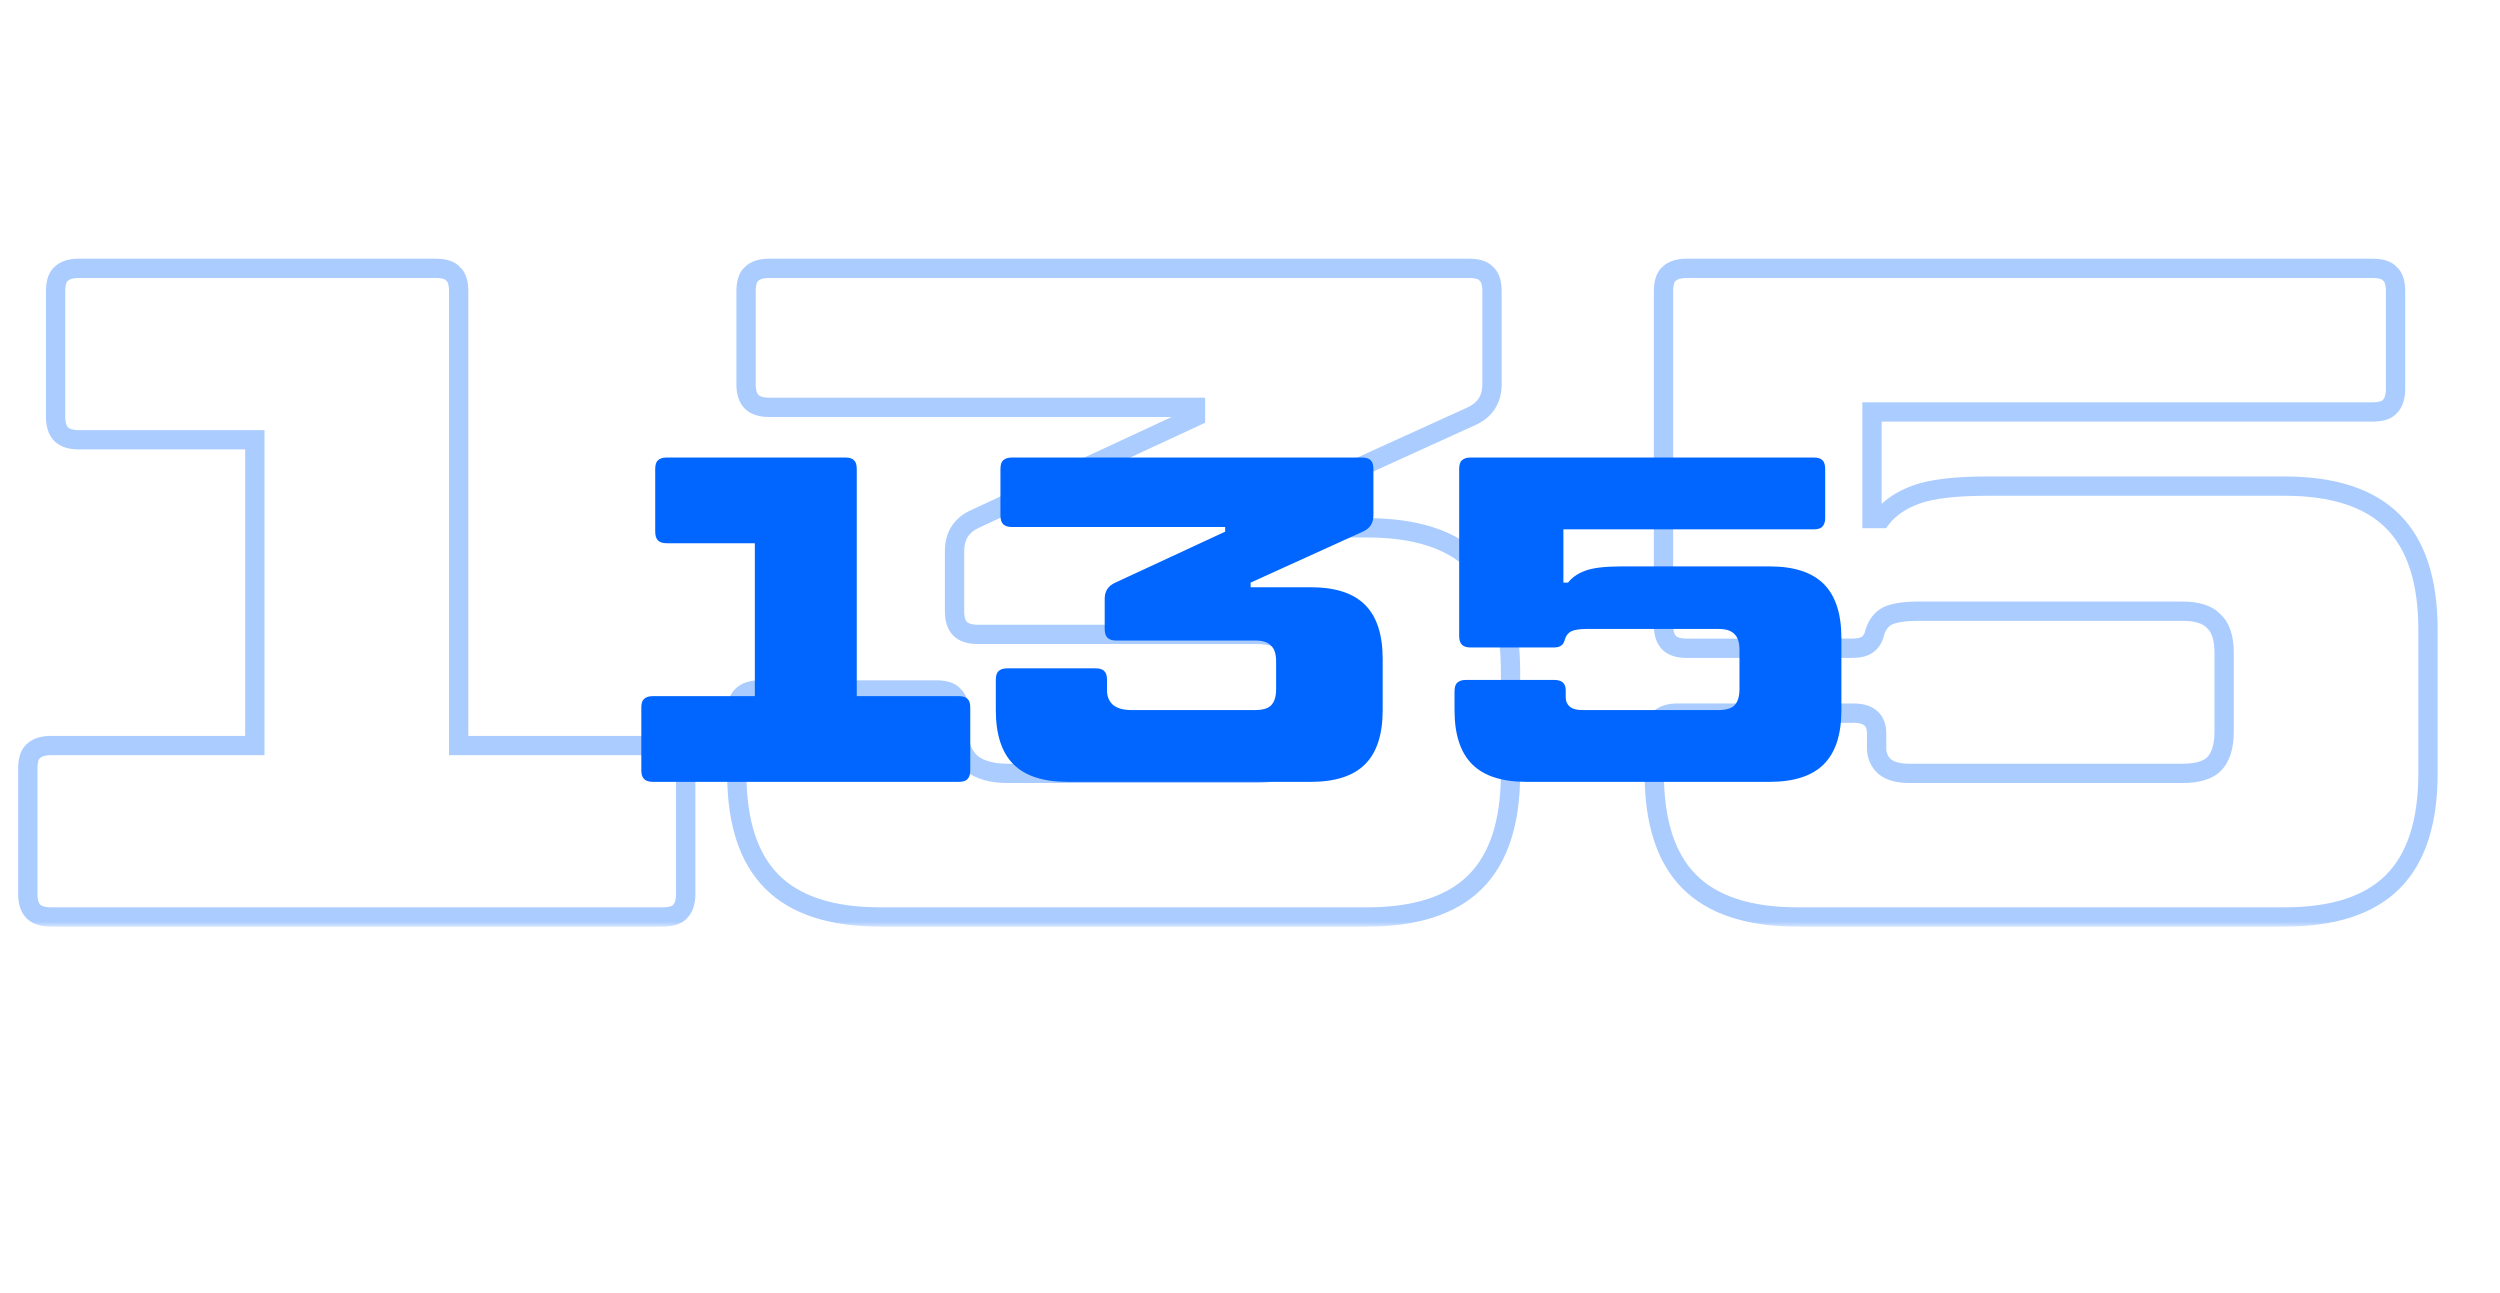<svg width="259" height="134" viewBox="0 0 259 134" fill="none" xmlns="http://www.w3.org/2000/svg">
<mask id="path-1-outside-1_3206_414" maskUnits="userSpaceOnUse" x="1" y="26" width="252" height="70" fill="black">
<rect fill="white" x="1" y="26" width="252" height="70"/>
<path d="M68.64 77.24C69.536 77.24 70.144 77.432 70.464 77.816C70.848 78.136 71.04 78.744 71.04 79.64V92.6C71.04 93.432 70.848 94.04 70.464 94.424C70.144 94.808 69.536 95 68.64 95H5.28C4.448 95 3.84 94.808 3.456 94.424C3.072 94.04 2.88 93.432 2.88 92.6V79.64C2.88 78.744 3.072 78.136 3.456 77.816C3.84 77.432 4.448 77.24 5.28 77.24H26.4V45.56H8.16C7.328 45.56 6.72 45.368 6.336 44.984C5.952 44.6 5.76 43.992 5.76 43.16V30.2C5.76 29.304 5.952 28.696 6.336 28.376C6.72 27.992 7.328 27.8 8.16 27.8H45.12C46.016 27.8 46.624 27.992 46.944 28.376C47.328 28.696 47.52 29.304 47.52 30.2V77.24H68.64ZM91.211 95C86.155 95 82.411 93.784 79.979 91.352C77.547 88.92 76.331 85.176 76.331 80.12V73.88C76.331 72.984 76.523 72.376 76.907 72.056C77.291 71.672 77.899 71.48 78.731 71.48H96.971C97.867 71.48 98.475 71.672 98.795 72.056C99.179 72.376 99.371 72.984 99.371 73.88V76.088C99.371 77.304 99.787 78.296 100.619 79.064C101.515 79.768 102.763 80.12 104.363 80.12H130.091C131.627 80.12 132.715 79.8 133.355 79.16C134.059 78.456 134.411 77.336 134.411 75.8V70.04C134.411 68.504 134.059 67.416 133.355 66.776C132.715 66.072 131.627 65.72 130.091 65.72H101.291C100.459 65.72 99.851 65.528 99.467 65.144C99.083 64.76 98.891 64.152 98.891 63.32V57.08C98.891 55.48 99.627 54.36 101.099 53.72L123.851 43.16V42.2H79.691C78.859 42.2 78.251 42.008 77.867 41.624C77.483 41.24 77.291 40.632 77.291 39.8V30.2C77.291 29.304 77.483 28.696 77.867 28.376C78.251 27.992 78.859 27.8 79.691 27.8H152.171C153.067 27.8 153.675 27.992 153.995 28.376C154.379 28.696 154.571 29.304 154.571 30.2V39.8C154.571 41.4 153.835 42.52 152.363 43.16L129.131 53.72V54.68H141.611C146.667 54.68 150.411 55.896 152.843 58.328C155.275 60.76 156.491 64.504 156.491 69.56V80.12C156.491 85.176 155.275 88.92 152.843 91.352C150.411 93.784 146.667 95 141.611 95H91.211ZM186.259 95C181.203 95 177.459 93.784 175.027 91.352C172.595 88.92 171.379 85.176 171.379 80.12V76.28C171.379 75.384 171.571 74.776 171.955 74.456C172.339 74.072 172.947 73.88 173.779 73.88H192.019C193.619 73.88 194.419 74.584 194.419 75.992V77.528C194.419 78.296 194.707 78.936 195.283 79.448C195.859 79.896 196.691 80.12 197.779 80.12H226.099C227.635 80.12 228.723 79.8 229.363 79.16C230.067 78.456 230.419 77.336 230.419 75.8V67.64C230.419 66.104 230.067 65.016 229.363 64.376C228.723 63.672 227.635 63.32 226.099 63.32H198.739C197.331 63.32 196.275 63.48 195.571 63.8C194.931 64.12 194.483 64.696 194.227 65.528C194.099 66.104 193.843 66.52 193.459 66.776C193.139 67.032 192.595 67.16 191.827 67.16H174.739C173.907 67.16 173.299 66.968 172.915 66.584C172.531 66.2 172.339 65.592 172.339 64.76V30.2C172.339 29.304 172.531 28.696 172.915 28.376C173.299 27.992 173.907 27.8 174.739 27.8H245.779C246.675 27.8 247.283 27.992 247.603 28.376C247.987 28.696 248.179 29.304 248.179 30.2V40.28C248.179 41.112 247.987 41.72 247.603 42.104C247.283 42.488 246.675 42.68 245.779 42.68H193.939V53.72H194.899C195.731 52.632 196.947 51.8 198.547 51.224C200.147 50.648 202.611 50.36 205.939 50.36H236.659C241.715 50.36 245.459 51.576 247.891 54.008C250.323 56.44 251.539 60.184 251.539 65.24V80.12C251.539 85.176 250.323 88.92 247.891 91.352C245.459 93.784 241.715 95 236.659 95H186.259Z"/>
</mask>
<path d="M70.464 77.816L69.696 78.456L69.754 78.526L69.824 78.584L70.464 77.816ZM70.464 94.424L69.757 93.717L69.725 93.749L69.696 93.784L70.464 94.424ZM3.456 77.816L4.096 78.584L4.131 78.555L4.163 78.523L3.456 77.816ZM26.4 77.24V78.24H27.4V77.24H26.4ZM26.4 45.56H27.4V44.56H26.4V45.56ZM6.336 44.984L5.629 45.691H5.629L6.336 44.984ZM6.336 28.376L6.976 29.144L7.011 29.115L7.043 29.083L6.336 28.376ZM46.944 28.376L46.176 29.016L46.234 29.086L46.304 29.144L46.944 28.376ZM47.52 77.24H46.52V78.24H47.52V77.24ZM68.64 78.24C69.461 78.24 69.672 78.428 69.696 78.456L71.232 77.176C70.616 76.436 69.611 76.24 68.64 76.24V78.24ZM69.824 78.584C69.852 78.608 70.04 78.819 70.04 79.64H72.04C72.04 78.669 71.844 77.664 71.104 77.048L69.824 78.584ZM70.04 79.64V92.6H72.04V79.64H70.04ZM70.04 92.6C70.04 93.305 69.874 93.6 69.757 93.717L71.171 95.131C71.822 94.48 72.04 93.559 72.04 92.6H70.04ZM69.696 93.784C69.672 93.812 69.461 94 68.64 94V96C69.611 96 70.616 95.804 71.232 95.064L69.696 93.784ZM68.64 94H5.28V96H68.64V94ZM5.28 94C4.575 94 4.28 93.834 4.163 93.717L2.749 95.131C3.4 95.782 4.321 96 5.28 96V94ZM4.163 93.717C4.046 93.6 3.88 93.305 3.88 92.6H1.88C1.88 93.559 2.098 94.48 2.749 95.131L4.163 93.717ZM3.88 92.6V79.64H1.88V92.6H3.88ZM3.88 79.64C3.88 78.819 4.068 78.608 4.096 78.584L2.816 77.048C2.076 77.664 1.88 78.669 1.88 79.64H3.88ZM4.163 78.523C4.28 78.406 4.575 78.24 5.28 78.24V76.24C4.321 76.24 3.4 76.458 2.749 77.109L4.163 78.523ZM5.28 78.24H26.4V76.24H5.28V78.24ZM27.4 77.24V45.56H25.4V77.24H27.4ZM26.4 44.56H8.16V46.56H26.4V44.56ZM8.16 44.56C7.455 44.56 7.16 44.394 7.043 44.277L5.629 45.691C6.28 46.342 7.201 46.56 8.16 46.56V44.56ZM7.043 44.277C6.926 44.16 6.76 43.865 6.76 43.16H4.76C4.76 44.119 4.978 45.04 5.629 45.691L7.043 44.277ZM6.76 43.16V30.2H4.76V43.16H6.76ZM6.76 30.2C6.76 29.379 6.948 29.168 6.976 29.144L5.696 27.608C4.956 28.224 4.76 29.229 4.76 30.2H6.76ZM7.043 29.083C7.16 28.966 7.455 28.8 8.16 28.8V26.8C7.201 26.8 6.28 27.018 5.629 27.669L7.043 29.083ZM8.16 28.8H45.12V26.8H8.16V28.8ZM45.12 28.8C45.941 28.8 46.152 28.988 46.176 29.016L47.712 27.736C47.096 26.996 46.091 26.8 45.12 26.8V28.8ZM46.304 29.144C46.332 29.168 46.52 29.379 46.52 30.2H48.52C48.52 29.229 48.324 28.224 47.584 27.608L46.304 29.144ZM46.52 30.2V77.24H48.52V30.2H46.52ZM47.52 78.24H68.64V76.24H47.52V78.24ZM79.979 91.352L80.686 90.645L79.979 91.352ZM76.907 72.056L77.547 72.824L77.582 72.795L77.614 72.763L76.907 72.056ZM98.795 72.056L98.027 72.696L98.085 72.766L98.155 72.824L98.795 72.056ZM100.619 79.064L99.941 79.799L99.97 79.826L100.001 79.85L100.619 79.064ZM133.355 79.16L134.062 79.867V79.867L133.355 79.16ZM133.355 66.776L132.615 67.449L132.647 67.484L132.683 67.516L133.355 66.776ZM101.099 53.72L101.498 54.637L101.509 54.632L101.52 54.627L101.099 53.72ZM123.851 43.16L124.272 44.067L124.851 43.798V43.16H123.851ZM123.851 42.2H124.851V41.2H123.851V42.2ZM77.867 41.624L78.574 40.917V40.917L77.867 41.624ZM77.867 28.376L78.507 29.144L78.542 29.115L78.574 29.083L77.867 28.376ZM153.995 28.376L153.227 29.016L153.285 29.086L153.355 29.144L153.995 28.376ZM152.363 43.16L151.965 42.243L151.957 42.246L151.949 42.25L152.363 43.16ZM129.131 53.72L128.717 52.81L128.131 53.076V53.72H129.131ZM129.131 54.68H128.131V55.68H129.131V54.68ZM152.843 58.328L153.55 57.621L152.843 58.328ZM152.843 91.352L153.55 92.059L152.843 91.352ZM91.211 94C86.296 94 82.858 92.817 80.686 90.645L79.272 92.059C81.964 94.751 86.014 96 91.211 96V94ZM80.686 90.645C78.514 88.473 77.331 85.035 77.331 80.12H75.331C75.331 85.317 76.58 89.367 79.272 92.059L80.686 90.645ZM77.331 80.12V73.88H75.331V80.12H77.331ZM77.331 73.88C77.331 73.059 77.519 72.848 77.547 72.824L76.267 71.288C75.527 71.904 75.331 72.909 75.331 73.88H77.331ZM77.614 72.763C77.732 72.646 78.026 72.48 78.731 72.48V70.48C77.772 70.48 76.851 70.698 76.2 71.349L77.614 72.763ZM78.731 72.48H96.971V70.48H78.731V72.48ZM96.971 72.48C97.792 72.48 98.004 72.668 98.027 72.696L99.564 71.416C98.947 70.676 97.943 70.48 96.971 70.48V72.48ZM98.155 72.824C98.183 72.848 98.371 73.059 98.371 73.88H100.371C100.371 72.909 100.175 71.904 99.435 71.288L98.155 72.824ZM98.371 73.88V76.088H100.371V73.88H98.371ZM98.371 76.088C98.371 77.56 98.888 78.826 99.941 79.799L101.298 78.329C100.687 77.766 100.371 77.048 100.371 76.088H98.371ZM100.001 79.85C101.133 80.739 102.628 81.12 104.363 81.12V79.12C102.899 79.12 101.898 78.797 101.237 78.278L100.001 79.85ZM104.363 81.12H130.091V79.12H104.363V81.12ZM130.091 81.12C131.719 81.12 133.14 80.789 134.062 79.867L132.648 78.453C132.29 78.811 131.535 79.12 130.091 79.12V81.12ZM134.062 79.867C135.034 78.895 135.411 77.461 135.411 75.8H133.411C133.411 77.211 133.084 78.017 132.648 78.453L134.062 79.867ZM135.411 75.8V70.04H133.411V75.8H135.411ZM135.411 70.04C135.411 68.391 135.039 66.955 134.028 66.036L132.683 67.516C133.08 67.877 133.411 68.617 133.411 70.04H135.411ZM134.095 66.103C133.176 65.092 131.741 64.72 130.091 64.72V66.72C131.514 66.72 132.254 67.052 132.615 67.449L134.095 66.103ZM130.091 64.72H101.291V66.72H130.091V64.72ZM101.291 64.72C100.586 64.72 100.292 64.554 100.174 64.437L98.76 65.851C99.411 66.502 100.332 66.72 101.291 66.72V64.72ZM100.174 64.437C100.057 64.32 99.891 64.025 99.891 63.32H97.891C97.891 64.279 98.109 65.2 98.76 65.851L100.174 64.437ZM99.891 63.32V57.08H97.891V63.32H99.891ZM99.891 57.08C99.891 56.437 100.037 55.957 100.279 55.589C100.521 55.221 100.905 54.895 101.498 54.637L100.701 52.803C99.822 53.185 99.102 53.739 98.608 54.491C98.113 55.243 97.891 56.123 97.891 57.08H99.891ZM101.52 54.627L124.272 44.067L123.43 42.253L100.678 52.813L101.52 54.627ZM124.851 43.16V42.2H122.851V43.16H124.851ZM123.851 41.2H79.691V43.2H123.851V41.2ZM79.691 41.2C78.986 41.2 78.692 41.034 78.574 40.917L77.16 42.331C77.811 42.982 78.732 43.2 79.691 43.2V41.2ZM78.574 40.917C78.457 40.8 78.291 40.505 78.291 39.8H76.291C76.291 40.759 76.509 41.68 77.16 42.331L78.574 40.917ZM78.291 39.8V30.2H76.291V39.8H78.291ZM78.291 30.2C78.291 29.379 78.479 29.168 78.507 29.144L77.227 27.608C76.487 28.224 76.291 29.229 76.291 30.2H78.291ZM78.574 29.083C78.692 28.966 78.986 28.8 79.691 28.8V26.8C78.732 26.8 77.811 27.018 77.16 27.669L78.574 29.083ZM79.691 28.8H152.171V26.8H79.691V28.8ZM152.171 28.8C152.992 28.8 153.204 28.988 153.227 29.016L154.763 27.736C154.147 26.996 153.143 26.8 152.171 26.8V28.8ZM153.355 29.144C153.383 29.168 153.571 29.379 153.571 30.2H155.571C155.571 29.229 155.375 28.224 154.635 27.608L153.355 29.144ZM153.571 30.2V39.8H155.571V30.2H153.571ZM153.571 39.8C153.571 40.443 153.425 40.923 153.184 41.291C152.942 41.659 152.558 41.985 151.965 42.243L152.762 44.077C153.641 43.695 154.361 43.141 154.855 42.389C155.349 41.637 155.571 40.757 155.571 39.8H153.571ZM151.949 42.25L128.717 52.81L129.545 54.63L152.777 44.07L151.949 42.25ZM128.131 53.72V54.68H130.131V53.72H128.131ZM129.131 55.68H141.611V53.68H129.131V55.68ZM141.611 55.68C146.526 55.68 149.964 56.863 152.136 59.035L153.55 57.621C150.858 54.929 146.808 53.68 141.611 53.68V55.68ZM152.136 59.035C154.308 61.207 155.491 64.645 155.491 69.56H157.491C157.491 64.363 156.242 60.313 153.55 57.621L152.136 59.035ZM155.491 69.56V80.12H157.491V69.56H155.491ZM155.491 80.12C155.491 85.035 154.308 88.473 152.136 90.645L153.55 92.059C156.242 89.367 157.491 85.317 157.491 80.12H155.491ZM152.136 90.645C149.964 92.817 146.526 94 141.611 94V96C146.808 96 150.858 94.751 153.55 92.059L152.136 90.645ZM141.611 94H91.211V96H141.611V94ZM175.027 91.352L174.32 92.059L175.027 91.352ZM171.955 74.456L172.595 75.224L172.63 75.195L172.662 75.163L171.955 74.456ZM195.283 79.448L194.618 80.195L194.643 80.217L194.669 80.237L195.283 79.448ZM229.363 79.16L228.656 78.453V78.453L229.363 79.16ZM229.363 64.376L228.623 65.049L228.655 65.084L228.69 65.116L229.363 64.376ZM195.571 63.8L195.157 62.89L195.14 62.897L195.124 62.906L195.571 63.8ZM194.227 65.528L193.271 65.234L193.259 65.272L193.251 65.311L194.227 65.528ZM193.459 66.776L192.904 65.944L192.868 65.968L192.834 65.995L193.459 66.776ZM172.915 66.584L172.208 67.291L172.915 66.584ZM172.915 28.376L173.555 29.144L173.59 29.115L173.622 29.083L172.915 28.376ZM247.603 28.376L246.835 29.016L246.893 29.086L246.963 29.144L247.603 28.376ZM247.603 42.104L246.896 41.397L246.864 41.429L246.835 41.464L247.603 42.104ZM193.939 42.68V41.68H192.939V42.68H193.939ZM193.939 53.72H192.939V54.72H193.939V53.72ZM194.899 53.72V54.72H195.393L195.693 54.327L194.899 53.72ZM198.547 51.224L198.885 52.165L198.547 51.224ZM247.891 54.008L247.184 54.715V54.715L247.891 54.008ZM186.259 94C181.344 94 177.906 92.817 175.734 90.645L174.32 92.059C177.012 94.751 181.062 96 186.259 96V94ZM175.734 90.645C173.562 88.473 172.379 85.035 172.379 80.12H170.379C170.379 85.317 171.628 89.367 174.32 92.059L175.734 90.645ZM172.379 80.12V76.28H170.379V80.12H172.379ZM172.379 76.28C172.379 75.459 172.567 75.248 172.595 75.224L171.315 73.688C170.575 74.304 170.379 75.309 170.379 76.28H172.379ZM172.662 75.163C172.779 75.046 173.074 74.88 173.779 74.88V72.88C172.82 72.88 171.898 73.098 171.248 73.749L172.662 75.163ZM173.779 74.88H192.019V72.88H173.779V74.88ZM192.019 74.88C192.694 74.88 193.013 75.031 193.158 75.159C193.279 75.265 193.419 75.478 193.419 75.992H195.419C195.419 75.098 195.159 74.255 194.479 73.657C193.824 73.081 192.944 72.88 192.019 72.88V74.88ZM193.419 75.992V77.528H195.419V75.992H193.419ZM193.419 77.528C193.419 78.583 193.83 79.494 194.618 80.195L195.947 78.701C195.584 78.378 195.419 78.009 195.419 77.528H193.419ZM194.669 80.237C195.488 80.874 196.573 81.12 197.779 81.12V79.12C196.809 79.12 196.229 78.918 195.897 78.659L194.669 80.237ZM197.779 81.12H226.099V79.12H197.779V81.12ZM226.099 81.12C227.727 81.12 229.148 80.789 230.07 79.867L228.656 78.453C228.298 78.811 227.543 79.12 226.099 79.12V81.12ZM230.07 79.867C231.042 78.895 231.419 77.461 231.419 75.8H229.419C229.419 77.211 229.092 78.017 228.656 78.453L230.07 79.867ZM231.419 75.8V67.64H229.419V75.8H231.419ZM231.419 67.64C231.419 65.991 231.046 64.555 230.035 63.636L228.69 65.116C229.087 65.477 229.419 66.217 229.419 67.64H231.419ZM230.103 63.703C229.184 62.692 227.748 62.32 226.099 62.32V64.32C227.521 64.32 228.262 64.652 228.623 65.049L230.103 63.703ZM226.099 62.32H198.739V64.32H226.099V62.32ZM198.739 62.32C197.286 62.32 196.058 62.48 195.157 62.89L195.985 64.71C196.492 64.48 197.375 64.32 198.739 64.32V62.32ZM195.124 62.906C194.188 63.374 193.589 64.201 193.271 65.234L195.183 65.822C195.377 65.191 195.674 64.866 196.018 64.694L195.124 62.906ZM193.251 65.311C193.162 65.708 193.018 65.868 192.904 65.944L194.013 67.608C194.667 67.172 195.035 66.5 195.203 65.745L193.251 65.311ZM192.834 65.995C192.791 66.03 192.54 66.16 191.827 66.16V68.16C192.649 68.16 193.487 68.034 194.083 67.557L192.834 65.995ZM191.827 66.16H174.739V68.16H191.827V66.16ZM174.739 66.16C174.034 66.16 173.739 65.994 173.622 65.877L172.208 67.291C172.858 67.942 173.78 68.16 174.739 68.16V66.16ZM173.622 65.877C173.505 65.76 173.339 65.465 173.339 64.76H171.339C171.339 65.719 171.557 66.64 172.208 67.291L173.622 65.877ZM173.339 64.76V30.2H171.339V64.76H173.339ZM173.339 30.2C173.339 29.379 173.527 29.168 173.555 29.144L172.275 27.608C171.535 28.224 171.339 29.229 171.339 30.2H173.339ZM173.622 29.083C173.739 28.966 174.034 28.8 174.739 28.8V26.8C173.78 26.8 172.858 27.018 172.208 27.669L173.622 29.083ZM174.739 28.8H245.779V26.8H174.739V28.8ZM245.779 28.8C246.599 28.8 246.811 28.988 246.835 29.016L248.371 27.736C247.754 26.996 246.75 26.8 245.779 26.8V28.8ZM246.963 29.144C246.991 29.168 247.179 29.379 247.179 30.2H249.179C249.179 29.229 248.983 28.224 248.243 27.608L246.963 29.144ZM247.179 30.2V40.28H249.179V30.2H247.179ZM247.179 40.28C247.179 40.985 247.013 41.28 246.896 41.397L248.31 42.811C248.961 42.16 249.179 41.239 249.179 40.28H247.179ZM246.835 41.464C246.811 41.492 246.599 41.68 245.779 41.68V43.68C246.75 43.68 247.754 43.484 248.371 42.744L246.835 41.464ZM245.779 41.68H193.939V43.68H245.779V41.68ZM192.939 42.68V53.72H194.939V42.68H192.939ZM193.939 54.72H194.899V52.72H193.939V54.72ZM195.693 54.327C196.383 53.425 197.423 52.691 198.885 52.165L198.208 50.283C196.471 50.908 195.078 51.839 194.104 53.112L195.693 54.327ZM198.885 52.165C200.317 51.65 202.638 51.36 205.939 51.36V49.36C202.584 49.36 199.977 49.646 198.208 50.283L198.885 52.165ZM205.939 51.36H236.659V49.36H205.939V51.36ZM236.659 51.36C241.574 51.36 245.012 52.543 247.184 54.715L248.598 53.301C245.906 50.609 241.856 49.36 236.659 49.36V51.36ZM247.184 54.715C249.356 56.887 250.539 60.325 250.539 65.24H252.539C252.539 60.043 251.29 55.993 248.598 53.301L247.184 54.715ZM250.539 65.24V80.12H252.539V65.24H250.539ZM250.539 80.12C250.539 85.035 249.356 88.473 247.184 90.645L248.598 92.059C251.29 89.367 252.539 85.317 252.539 80.12H250.539ZM247.184 90.645C245.012 92.817 241.574 94 236.659 94V96C241.856 96 245.906 94.751 248.598 92.059L247.184 90.645ZM236.659 94H186.259V96H236.659V94Z" fill="#0066FF" fill-opacity="0.33" mask="url(#path-1-outside-1_3206_414)"/>
<path d="M99.32 72.12C99.768 72.12 100.072 72.216 100.232 72.408C100.424 72.568 100.52 72.872 100.52 73.32V79.8C100.52 80.216 100.424 80.52 100.232 80.712C100.072 80.904 99.768 81 99.32 81H67.64C67.224 81 66.92 80.904 66.728 80.712C66.536 80.52 66.44 80.216 66.44 79.8V73.32C66.44 72.872 66.536 72.568 66.728 72.408C66.92 72.216 67.224 72.12 67.64 72.12H78.2V56.28H69.08C68.664 56.28 68.36 56.184 68.168 55.992C67.976 55.8 67.88 55.496 67.88 55.08V48.6C67.88 48.152 67.976 47.848 68.168 47.688C68.36 47.496 68.664 47.4 69.08 47.4H87.56C88.008 47.4 88.312 47.496 88.472 47.688C88.664 47.848 88.76 48.152 88.76 48.6V72.12H99.32ZM110.606 81C108.078 81 106.206 80.392 104.99 79.176C103.774 77.96 103.166 76.088 103.166 73.56V70.44C103.166 69.992 103.262 69.688 103.454 69.528C103.646 69.336 103.95 69.24 104.366 69.24H113.486C113.934 69.24 114.238 69.336 114.398 69.528C114.59 69.688 114.686 69.992 114.686 70.44V71.544C114.686 72.152 114.894 72.648 115.31 73.032C115.758 73.384 116.382 73.56 117.182 73.56H130.046C130.814 73.56 131.358 73.4 131.678 73.08C132.03 72.728 132.206 72.168 132.206 71.4V68.52C132.206 67.752 132.03 67.208 131.678 66.888C131.358 66.536 130.814 66.36 130.046 66.36H115.646C115.23 66.36 114.926 66.264 114.734 66.072C114.542 65.88 114.446 65.576 114.446 65.16V62.04C114.446 61.24 114.814 60.68 115.55 60.36L126.926 55.08V54.6H104.846C104.43 54.6 104.126 54.504 103.934 54.312C103.742 54.12 103.646 53.816 103.646 53.4V48.6C103.646 48.152 103.742 47.848 103.934 47.688C104.126 47.496 104.43 47.4 104.846 47.4H141.086C141.534 47.4 141.838 47.496 141.998 47.688C142.19 47.848 142.286 48.152 142.286 48.6V53.4C142.286 54.2 141.918 54.76 141.182 55.08L129.566 60.36V60.84H135.806C138.334 60.84 140.206 61.448 141.422 62.664C142.638 63.88 143.246 65.752 143.246 68.28V73.56C143.246 76.088 142.638 77.96 141.422 79.176C140.206 80.392 138.334 81 135.806 81H110.606ZM158.129 81C155.601 81 153.729 80.392 152.513 79.176C151.297 77.96 150.689 76.088 150.689 73.56V71.64C150.689 71.192 150.785 70.888 150.977 70.728C151.169 70.536 151.473 70.44 151.889 70.44H161.009C161.809 70.44 162.209 70.792 162.209 71.496V72.264C162.209 72.648 162.353 72.968 162.641 73.224C162.929 73.448 163.345 73.56 163.889 73.56H178.049C178.817 73.56 179.361 73.4 179.681 73.08C180.033 72.728 180.209 72.168 180.209 71.4V67.32C180.209 66.552 180.033 66.008 179.681 65.688C179.361 65.336 178.817 65.16 178.049 65.16H164.369C163.665 65.16 163.137 65.24 162.785 65.4C162.465 65.56 162.241 65.848 162.113 66.264C162.049 66.552 161.921 66.76 161.729 66.888C161.569 67.016 161.297 67.08 160.913 67.08H152.369C151.953 67.08 151.649 66.984 151.457 66.792C151.265 66.6 151.169 66.296 151.169 65.88V48.6C151.169 48.152 151.265 47.848 151.457 47.688C151.649 47.496 151.953 47.4 152.369 47.4H187.889C188.337 47.4 188.641 47.496 188.801 47.688C188.993 47.848 189.089 48.152 189.089 48.6V53.64C189.089 54.056 188.993 54.36 188.801 54.552C188.641 54.744 188.337 54.84 187.889 54.84H161.969V60.36H162.449C162.865 59.816 163.473 59.4 164.273 59.112C165.073 58.824 166.305 58.68 167.969 58.68H183.329C185.857 58.68 187.729 59.288 188.945 60.504C190.161 61.72 190.769 63.592 190.769 66.12V73.56C190.769 76.088 190.161 77.96 188.945 79.176C187.729 80.392 185.857 81 183.329 81H158.129Z" fill="#0066FF"/>
</svg>
